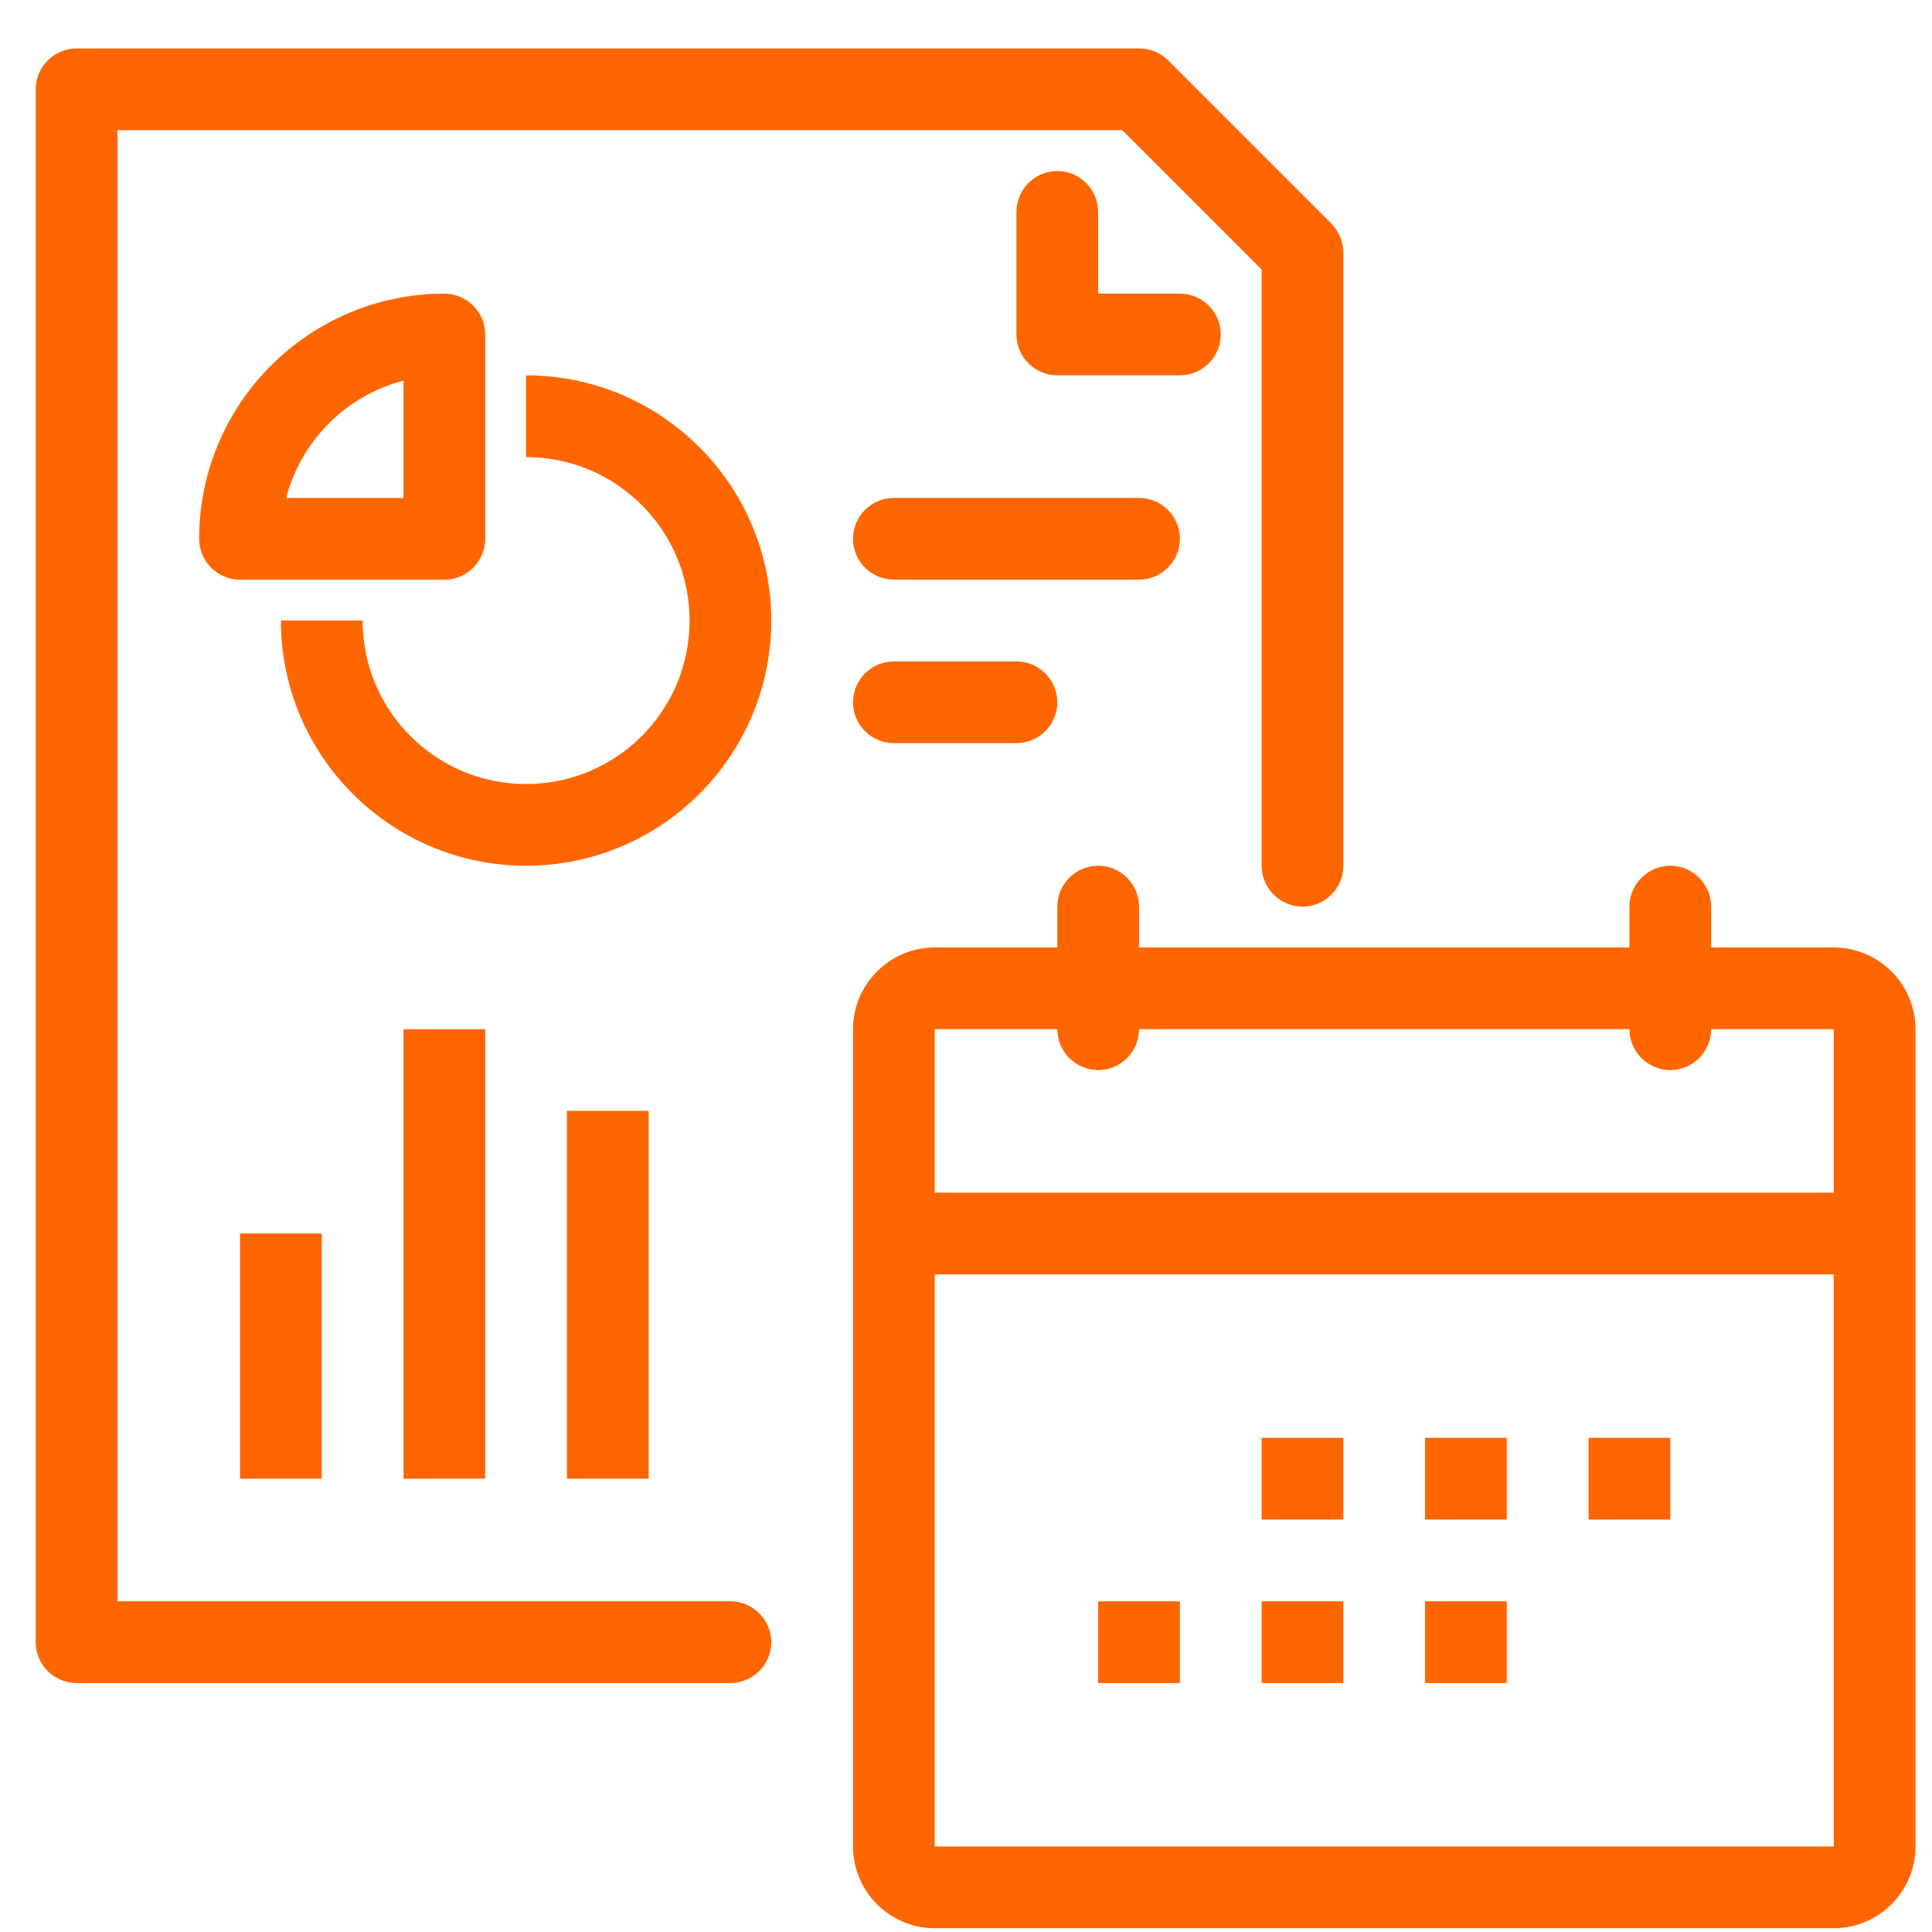 <?xml version="1.0" encoding="UTF-8"?> <svg xmlns="http://www.w3.org/2000/svg" width="37" height="37" viewBox="0 0 37 37" fill="none"><path d="M13.988 30.667H2.249V2.493H21.493L24.162 5.162V16.58C24.162 17.01 24.514 17.363 24.945 17.363C25.375 17.363 25.727 17.01 25.727 16.58V4.841C25.727 4.629 25.641 4.434 25.5 4.285L22.37 1.155C22.221 1.006 22.025 0.928 21.814 0.928H1.466C1.036 0.928 0.684 1.28 0.684 1.71V31.45C0.684 31.88 1.036 32.232 1.466 32.232H13.988C14.418 32.232 14.771 31.88 14.771 31.45C14.771 31.019 14.418 30.667 13.988 30.667Z" fill="#FF6600"></path><path d="M23.379 6.406C23.379 5.975 23.027 5.623 22.596 5.623H21.031V4.058C21.031 3.628 20.679 3.275 20.248 3.275C19.818 3.275 19.466 3.628 19.466 4.058V6.406C19.466 6.836 19.818 7.188 20.248 7.188H22.596C23.027 7.188 23.379 6.836 23.379 6.406Z" fill="#FF6600"></path><path d="M35.118 18.145H32.771V17.363C32.771 16.932 32.419 16.58 31.988 16.58C31.558 16.58 31.206 16.932 31.206 17.363V18.145H21.814V17.363C21.814 16.932 21.462 16.58 21.032 16.58C20.601 16.58 20.249 16.932 20.249 17.363V18.145H17.901C17.04 18.145 16.336 18.85 16.336 19.71V35.363C16.336 36.224 17.04 36.928 17.901 36.928H35.118C35.979 36.928 36.684 36.224 36.684 35.363V19.71C36.684 18.85 35.979 18.145 35.118 18.145ZM20.249 19.71C20.249 20.141 20.601 20.493 21.032 20.493C21.462 20.493 21.814 20.141 21.814 19.71H31.206C31.206 20.141 31.558 20.493 31.988 20.493C32.419 20.493 32.771 20.141 32.771 19.71H35.118V22.841H17.901V19.71H20.249ZM17.901 35.363V24.406H35.118V35.363H17.901Z" fill="#FF6600"></path><path d="M25.727 27.536H24.162V29.101H25.727V27.536Z" fill="#FF6600"></path><path d="M28.857 27.536H27.292V29.101H28.857V27.536Z" fill="#FF6600"></path><path d="M31.988 27.536H30.423V29.101H31.988V27.536Z" fill="#FF6600"></path><path d="M22.596 30.667H21.031V32.232H22.596V30.667Z" fill="#FF6600"></path><path d="M25.727 30.667H24.162V32.232H25.727V30.667Z" fill="#FF6600"></path><path d="M28.857 30.667H27.292V32.232H28.857V30.667Z" fill="#FF6600"></path><path d="M6.162 23.623H4.597V28.319H6.162V23.623Z" fill="#FF6600"></path><path d="M12.423 21.275H10.857V28.319H12.423V21.275Z" fill="#FF6600"></path><path d="M9.293 19.71H7.728V28.319H9.293V19.71Z" fill="#FF6600"></path><path d="M10.075 7.188V8.754C11.805 8.754 13.206 10.155 13.206 11.884C13.206 13.614 11.805 15.015 10.075 15.015C8.346 15.015 6.945 13.614 6.945 11.884H5.38C5.38 14.475 7.485 16.58 10.075 16.58C12.666 16.58 14.771 14.475 14.771 11.884C14.771 9.294 12.666 7.188 10.075 7.188Z" fill="#FF6600"></path><path d="M9.293 10.319V6.406C9.293 5.976 8.941 5.624 8.51 5.624C5.92 5.624 3.814 7.729 3.814 10.319C3.814 10.75 4.167 11.102 4.597 11.102H8.51C8.941 11.102 9.293 10.75 9.293 10.319ZM7.728 9.537H5.481C5.763 8.441 6.632 7.572 7.728 7.29V9.537Z" fill="#FF6600"></path><path d="M22.597 10.319C22.597 9.888 22.245 9.536 21.814 9.536H17.119C16.688 9.536 16.336 9.888 16.336 10.319C16.336 10.749 16.688 11.101 17.119 11.101H21.814C22.245 11.101 22.597 10.749 22.597 10.319Z" fill="#FF6600"></path><path d="M17.119 12.667C16.688 12.667 16.336 13.019 16.336 13.45C16.336 13.88 16.688 14.232 17.119 14.232H19.466C19.897 14.232 20.249 13.88 20.249 13.45C20.249 13.019 19.897 12.667 19.466 12.667H17.119Z" fill="#FF6600"></path></svg> 